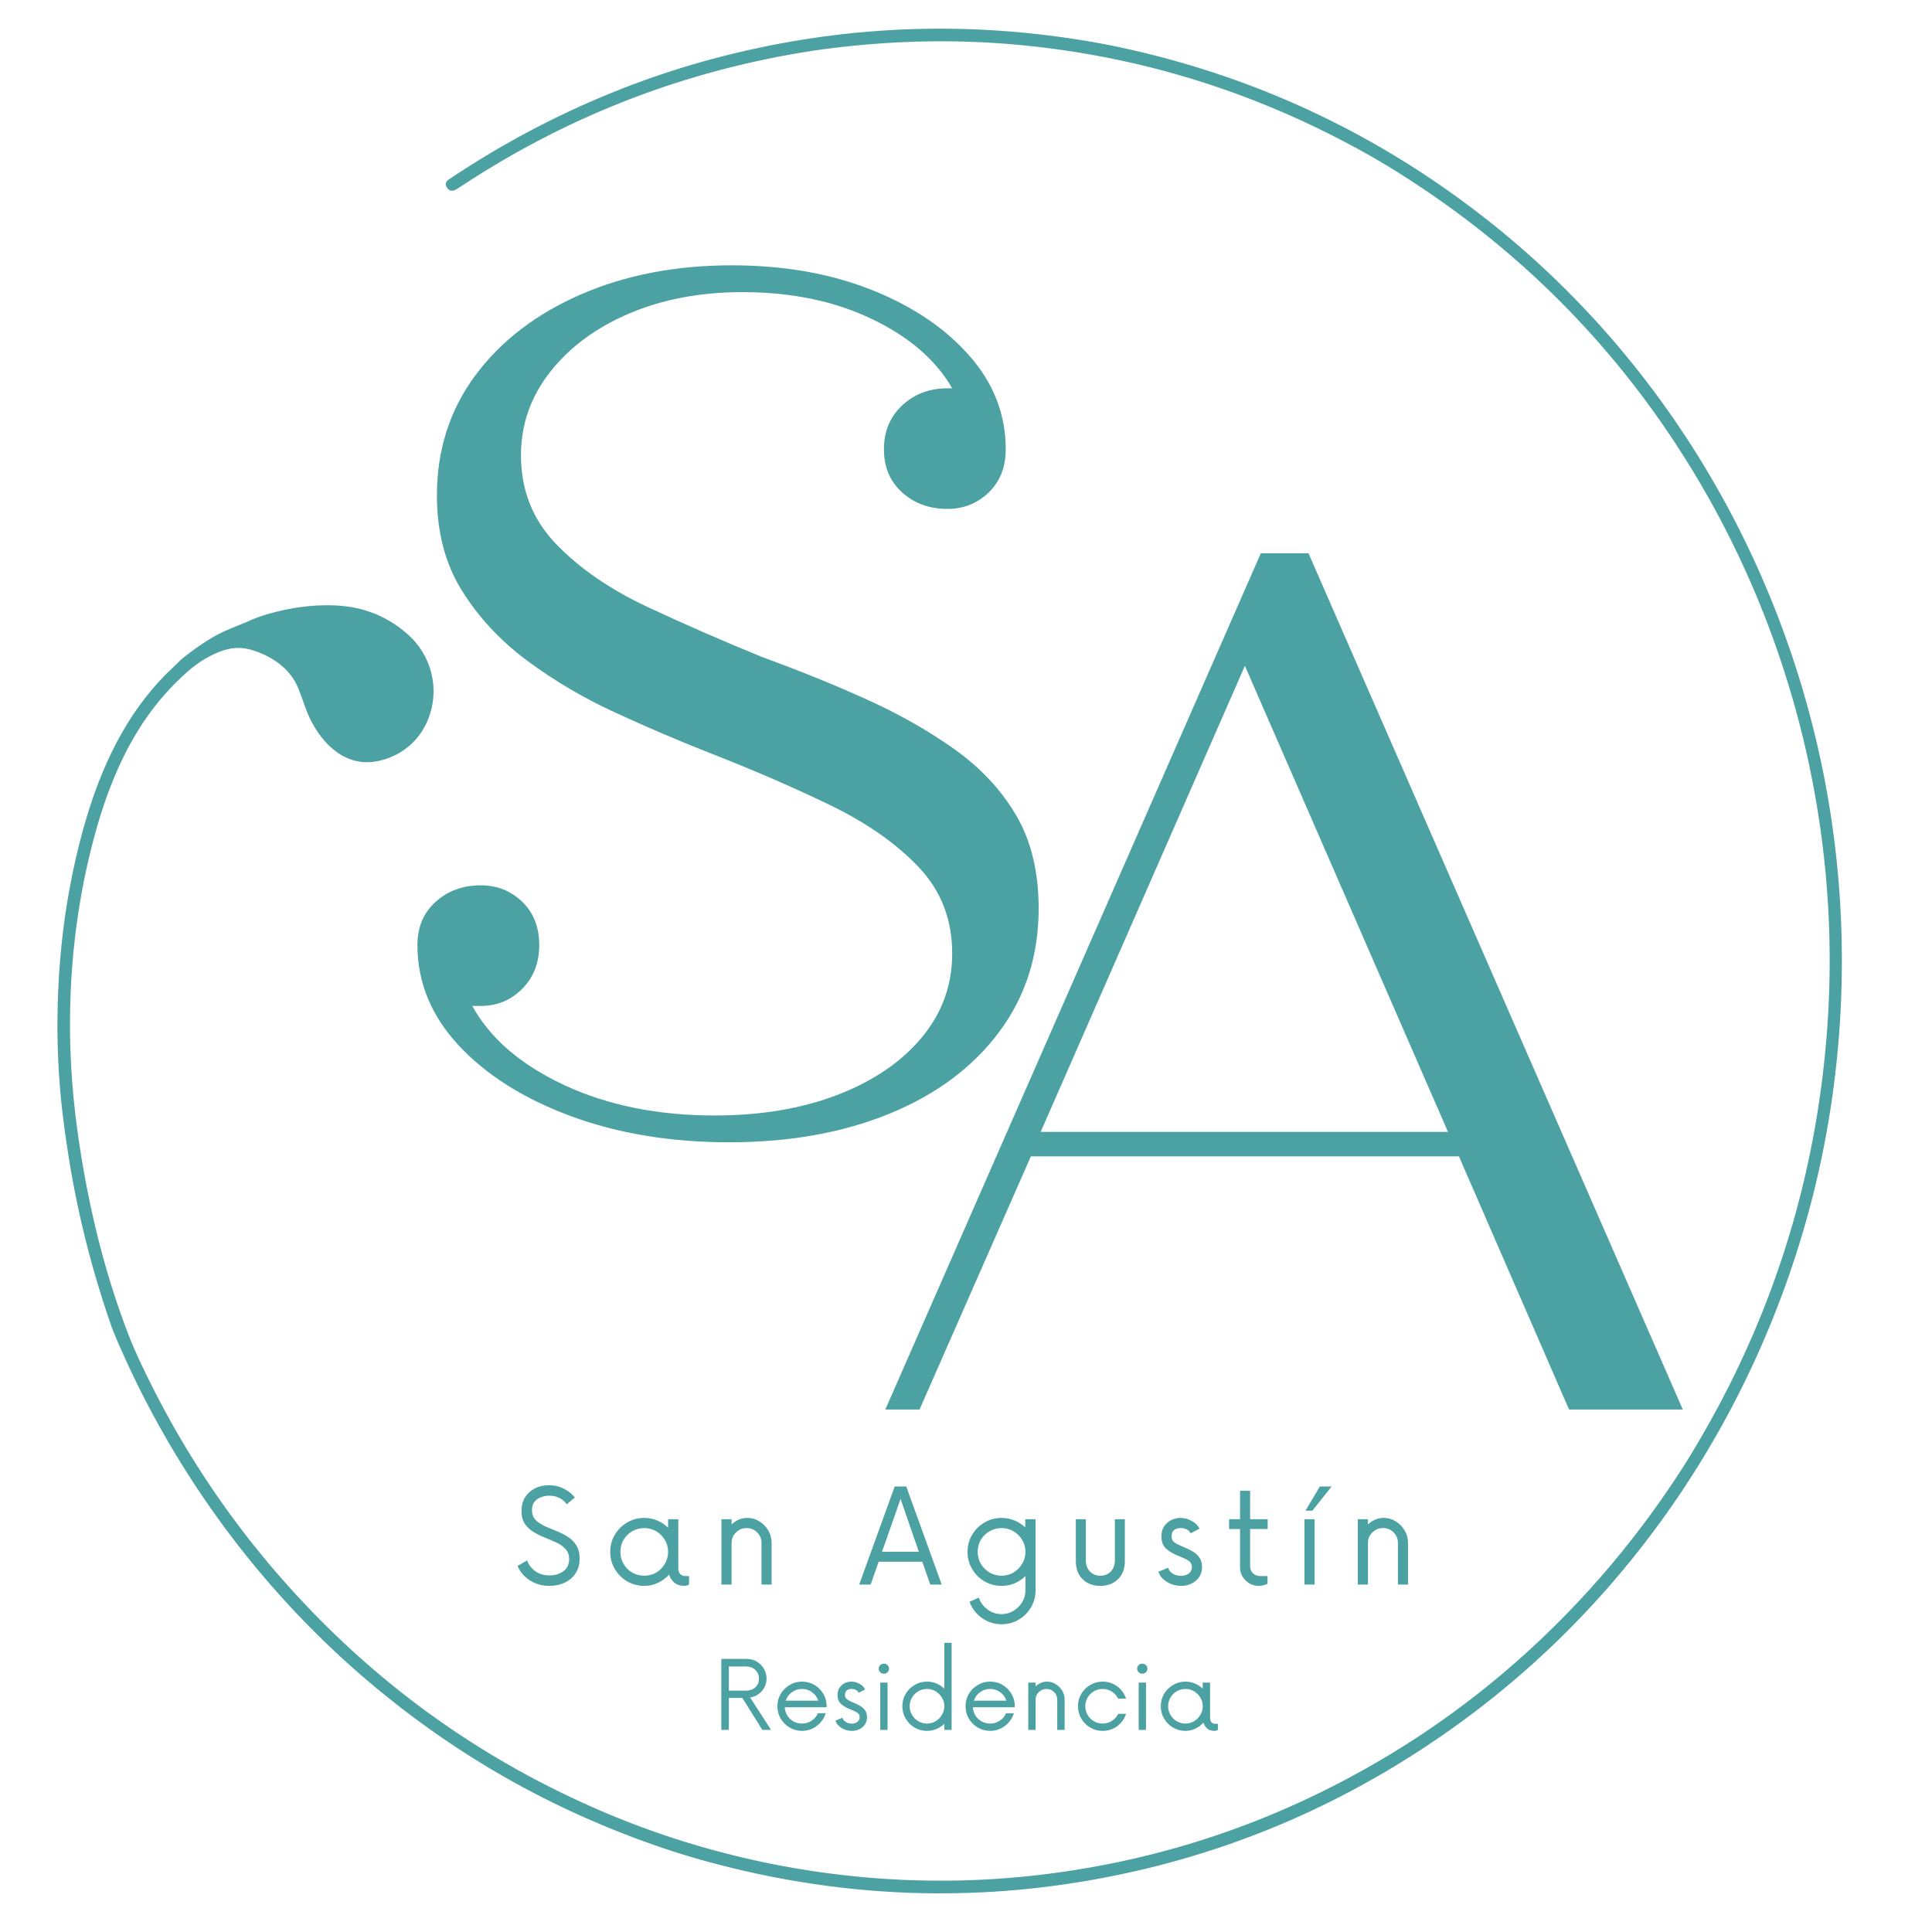<svg xmlns="http://www.w3.org/2000/svg" xmlns:xlink="http://www.w3.org/1999/xlink" width="500" zoomAndPan="magnify" viewBox="0 0 375 375" height="500" preserveAspectRatio="xMidYMid meet" version="1.2"><defs><clipPath id="87b9014b1c"><path d="M 11.137 5.422 L 357.637 5.422 L 357.637 367.672 L 11.137 367.672 Z M 11.137 5.422"></path></clipPath></defs><g id="b29ad30809"><g clip-rule="nonzero" clip-path="url(#87b9014b1c)"><path style="stroke:none;fill-rule:nonzero;fill:#4ca1a3;fill-opacity:1;" d="M 116.184 351.289 L 117.391 351.805 L 118.605 352.316 L 119.824 352.816 L 121.047 353.305 L 122.273 353.785 L 123.508 354.258 L 124.742 354.719 L 125.98 355.168 L 127.227 355.609 L 128.477 356.043 L 129.73 356.465 L 130.984 356.879 L 132.25 357.281 L 133.516 357.676 L 134.781 358.059 L 136.055 358.43 L 137.328 358.793 L 138.605 359.145 L 139.887 359.488 L 141.172 359.82 L 142.457 360.145 L 143.746 360.457 L 145.039 360.762 L 146.336 361.051 L 147.633 361.336 L 148.934 361.609 L 150.234 361.871 L 151.539 362.121 L 152.844 362.359 L 154.152 362.594 L 155.461 362.812 L 156.773 363.023 L 158.086 363.223 L 159.402 363.414 L 160.715 363.594 L 162.031 363.762 L 163.352 363.922 L 164.668 364.07 L 165.988 364.207 L 167.309 364.332 L 168.629 364.449 L 169.949 364.555 L 171.27 364.652 L 172.594 364.734 L 173.914 364.809 L 175.234 364.875 L 176.559 364.926 L 177.879 364.969 L 179.199 365 L 180.523 365.023 L 181.844 365.035 L 183.16 365.035 L 184.48 365.027 L 185.801 365.008 L 187.117 364.977 L 188.434 364.934 L 189.746 364.883 L 191.062 364.82 L 192.371 364.75 L 193.684 364.664 L 194.992 364.57 L 196.301 364.465 L 197.605 364.352 L 198.91 364.227 L 199.988 364.113 L 201.066 363.996 L 202.137 363.871 L 203.211 363.738 L 204.281 363.602 L 205.348 363.457 L 206.414 363.309 L 207.477 363.152 L 208.539 362.988 L 209.602 362.816 L 210.66 362.637 L 211.715 362.457 L 212.77 362.266 L 213.82 362.07 L 214.871 361.867 L 215.918 361.66 L 216.965 361.445 L 218.008 361.223 L 219.051 360.992 L 220.09 360.758 L 221.125 360.516 L 222.164 360.266 L 223.195 360.012 L 224.23 359.75 L 225.258 359.484 L 226.285 359.211 L 227.309 358.93 L 228.336 358.645 L 230.375 358.051 L 231.391 357.746 L 232.41 357.43 L 233.57 357.066 L 234.727 356.691 L 235.883 356.305 L 237.035 355.914 L 238.188 355.512 L 239.332 355.102 L 240.477 354.684 L 241.617 354.258 L 242.758 353.824 L 243.895 353.383 L 245.027 352.93 L 246.156 352.469 L 247.289 352 L 248.414 351.523 L 249.539 351.039 L 250.656 350.543 L 251.773 350.043 L 252.891 349.531 L 254.004 349.008 L 255.113 348.484 L 256.223 347.945 L 257.324 347.398 L 258.43 346.844 L 259.527 346.285 L 260.625 345.711 L 261.719 345.133 L 262.809 344.543 L 263.898 343.949 L 264.984 343.344 L 266.07 342.727 L 267.148 342.105 L 268.227 341.477 L 269.281 340.852 L 270.332 340.215 L 271.379 339.57 L 272.418 338.922 L 273.457 338.262 L 274.488 337.598 L 275.516 336.922 L 276.543 336.242 L 277.562 335.551 L 278.574 334.855 L 279.586 334.148 L 280.59 333.438 L 281.594 332.715 L 282.59 331.988 L 283.582 331.254 L 284.566 330.512 L 285.551 329.762 L 286.527 329.004 L 287.5 328.238 L 288.465 327.469 L 289.426 326.688 L 290.383 325.902 L 291.336 325.109 L 292.277 324.305 L 293.219 323.496 L 294.156 322.684 L 295.086 321.859 L 296.012 321.031 L 296.93 320.195 L 297.844 319.352 L 298.75 318.5 L 299.652 317.645 L 300.551 316.777 L 301.441 315.91 L 302.324 315.031 L 303.207 314.148 L 304.078 313.258 L 304.945 312.359 L 305.809 311.457 L 306.664 310.547 L 307.516 309.629 L 308.359 308.707 L 309.195 307.777 L 310.027 306.844 L 310.852 305.902 L 311.672 304.953 L 312.484 304 L 313.289 303.039 L 314.09 302.07 L 314.887 301.098 L 315.668 300.121 L 316.453 299.137 L 317.227 298.148 L 317.992 297.152 L 318.754 296.152 L 319.508 295.145 L 320.254 294.129 L 320.996 293.113 L 321.73 292.086 L 322.457 291.059 L 323.176 290.023 L 323.891 288.984 L 324.598 287.938 L 325.297 286.891 L 326.055 285.73 L 326.789 284.586 L 327.5 283.453 L 328.188 282.336 L 328.902 281.152 L 329.605 279.965 L 330.305 278.77 L 330.992 277.578 L 331.668 276.379 L 332.336 275.18 L 332.992 273.973 L 333.645 272.77 L 334.281 271.559 L 334.91 270.344 L 335.531 269.129 L 336.141 267.91 L 336.742 266.688 L 337.332 265.461 L 337.914 264.23 L 338.484 263 L 339.047 261.766 L 339.598 260.527 L 340.145 259.285 L 340.676 258.043 L 341.199 256.793 L 341.715 255.543 L 342.219 254.289 L 342.711 253.035 L 343.195 251.777 L 343.672 250.512 L 344.137 249.246 L 344.594 247.977 L 345.039 246.707 L 345.477 245.43 L 345.906 244.152 L 346.324 242.871 L 346.723 241.609 L 347.113 240.344 L 347.496 239.078 L 347.871 237.809 L 348.234 236.535 L 348.59 235.258 L 348.934 233.98 L 349.27 232.699 L 349.598 231.41 L 349.914 230.125 L 350.223 228.832 L 350.523 227.539 L 350.812 226.242 L 351.094 224.941 L 351.363 223.641 L 351.625 222.332 L 351.879 221.023 L 352.121 219.711 L 352.355 218.398 L 352.582 217.078 L 352.797 215.758 L 353 214.434 L 353.199 213.105 L 353.387 211.777 L 353.566 210.441 L 353.734 209.109 L 353.895 207.77 L 354.047 206.426 L 354.184 205.082 L 354.316 203.734 L 354.441 202.383 L 354.555 201.031 L 354.699 199.113 L 354.82 197.195 L 354.926 195.277 L 355.008 193.355 L 355.07 191.43 L 355.113 189.508 L 355.137 187.582 L 355.137 185.656 L 355.117 183.727 L 355.082 181.805 L 355.023 179.879 L 354.941 177.953 L 354.84 176.027 L 354.719 174.102 L 354.578 172.18 L 354.422 170.254 L 354.238 168.336 L 354.035 166.414 L 353.816 164.496 L 353.574 162.578 L 353.312 160.668 L 353.027 158.758 L 352.727 156.848 L 352.406 154.945 L 352.062 153.043 L 351.699 151.145 L 351.316 149.25 L 350.914 147.363 L 350.496 145.477 L 350.051 143.594 L 349.59 141.719 L 349.109 139.848 L 348.609 137.984 L 348.09 136.121 L 347.547 134.266 L 346.988 132.418 L 346.414 130.574 L 345.812 128.738 L 345.199 126.91 L 344.562 125.086 L 343.91 123.27 L 343.234 121.465 L 342.543 119.664 L 341.828 117.871 L 341.102 116.086 L 340.352 114.309 L 339.586 112.543 L 338.801 110.781 L 337.996 109.031 L 337.172 107.289 L 336.332 105.559 L 335.477 103.836 L 334.598 102.125 L 333.707 100.418 L 332.793 98.727 L 331.867 97.043 L 330.918 95.375 L 329.957 93.711 L 328.973 92.062 L 327.977 90.422 L 326.961 88.801 L 325.93 87.184 L 324.879 85.578 L 323.816 83.984 L 322.742 82.422 L 321.66 80.871 L 320.559 79.336 L 319.445 77.816 L 318.316 76.309 L 317.172 74.816 L 316.016 73.336 L 314.84 71.871 L 313.656 70.418 L 312.453 68.984 L 311.238 67.559 L 310.008 66.148 L 308.762 64.754 L 307.5 63.375 L 306.223 62.008 L 304.938 60.656 L 303.984 59.672 L 303.023 58.699 L 302.055 57.734 L 301.078 56.773 L 300.094 55.824 L 299.105 54.883 L 298.105 53.945 L 297.098 53.016 L 296.082 52.098 L 295.059 51.184 L 294.031 50.277 L 292.992 49.379 L 291.945 48.488 L 290.891 47.605 L 289.828 46.727 L 288.762 45.863 L 287.684 45 L 286.602 44.145 L 285.504 43.301 L 284.402 42.461 L 283.297 41.633 L 282.18 40.809 L 281.055 39.992 L 279.926 39.188 L 278.785 38.387 L 277.637 37.594 L 276.484 36.809 L 275.316 36.031 L 274.145 35.258 L 272.969 34.496 L 271.781 33.738 L 270.586 32.992 L 269.434 32.285 L 268.273 31.586 L 267.113 30.906 L 265.949 30.238 L 264.781 29.582 L 263.609 28.934 L 262.438 28.301 L 261.258 27.672 L 260.078 27.059 L 258.898 26.449 L 257.715 25.855 L 256.527 25.266 L 255.336 24.688 L 254.145 24.121 L 252.945 23.562 L 251.746 23.016 L 250.547 22.477 L 249.344 21.949 L 248.137 21.43 L 246.926 20.918 L 245.715 20.422 L 244.5 19.934 L 243.285 19.453 L 242.066 18.984 L 240.84 18.52 L 239.617 18.07 L 238.387 17.633 L 237.156 17.203 L 235.922 16.781 L 234.688 16.367 L 233.449 15.969 L 232.207 15.574 L 230.961 15.195 L 229.715 14.824 L 228.465 14.461 L 227.215 14.105 L 226.281 13.855 L 225.352 13.605 L 224.422 13.359 L 223.488 13.121 L 221.613 12.66 L 220.68 12.441 L 219.738 12.223 L 218.797 12.012 L 217.855 11.805 L 216.91 11.605 L 215.965 11.41 L 215.02 11.219 L 214.07 11.035 L 213.121 10.855 L 212.168 10.68 L 211.219 10.512 L 210.262 10.348 L 209.309 10.191 L 208.348 10.035 L 207.391 9.891 L 206.43 9.746 L 205.469 9.613 L 204.504 9.48 L 203.539 9.355 L 202.574 9.234 L 201.605 9.117 L 199.668 8.906 L 198.695 8.805 L 197.719 8.715 L 196.746 8.625 L 195.676 8.535 L 194.605 8.453 L 193.535 8.379 L 192.461 8.309 L 191.387 8.246 L 190.312 8.195 L 189.234 8.148 L 188.152 8.105 L 187.074 8.074 L 185.988 8.051 L 184.906 8.031 L 183.82 8.02 L 181.641 8.02 L 180.551 8.031 L 179.461 8.051 L 178.363 8.074 L 177.27 8.105 L 176.172 8.145 L 175.074 8.195 L 173.973 8.246 L 172.867 8.309 L 171.766 8.375 L 170.66 8.449 L 169.555 8.535 L 168.445 8.621 L 167.336 8.719 L 166.223 8.82 L 165.109 8.934 L 163.992 9.051 L 162.879 9.18 L 161.758 9.309 L 160.395 9.484 L 159.035 9.668 L 157.68 9.867 L 156.332 10.078 L 155.234 10.262 L 154.137 10.449 L 153.043 10.645 L 151.953 10.844 L 149.781 11.266 L 148.699 11.488 L 147.617 11.719 L 146.539 11.953 L 145.465 12.191 L 144.391 12.441 L 143.32 12.695 L 142.254 12.957 L 141.191 13.223 L 140.125 13.496 L 139.066 13.777 L 138.012 14.066 L 136.957 14.359 L 135.906 14.66 L 134.852 14.969 L 133.805 15.281 L 132.762 15.602 L 131.719 15.93 L 130.68 16.262 L 128.609 16.949 L 127.574 17.309 L 126.547 17.664 L 125.52 18.031 L 124.496 18.406 L 123.477 18.789 L 122.457 19.176 L 121.363 19.598 L 120.277 20.031 L 119.188 20.465 L 118.105 20.914 L 117.023 21.367 L 115.949 21.828 L 114.875 22.297 L 113.801 22.777 L 112.73 23.258 L 111.668 23.75 L 110.602 24.25 L 109.547 24.758 L 108.488 25.273 L 107.434 25.793 L 106.383 26.328 L 105.336 26.863 L 104.289 27.41 L 103.25 27.965 L 102.207 28.523 L 101.172 29.09 L 100.137 29.668 L 99.109 30.254 L 98.082 30.844 L 97.059 31.445 L 96.035 32.051 L 95.02 32.668 L 94 33.285 L 92.988 33.918 L 91.977 34.555 L 90.973 35.199 L 89.969 35.852 L 88.965 36.512 L 88.719 36.668 L 88.504 36.793 L 88.293 36.887 L 88.102 36.957 L 88.008 36.98 L 87.918 37 L 87.828 37.012 L 87.738 37.016 L 87.656 37.012 L 87.574 37.004 L 87.496 36.992 L 87.418 36.969 L 87.324 36.938 L 87.234 36.891 L 87.148 36.836 L 87.062 36.773 L 86.984 36.699 L 86.906 36.617 L 86.828 36.523 L 86.758 36.418 L 86.688 36.305 L 86.633 36.191 L 86.586 36.086 L 86.551 35.98 L 86.531 35.875 L 86.52 35.773 L 86.523 35.676 L 86.531 35.578 L 86.559 35.477 L 86.598 35.379 L 86.648 35.285 L 86.711 35.195 L 86.785 35.105 L 86.875 35.02 L 86.977 34.934 L 87.09 34.852 L 88.609 33.844 L 90.141 32.848 L 91.676 31.871 L 93.23 30.906 L 94.785 29.965 L 96.355 29.031 L 97.93 28.121 L 99.52 27.227 L 101.109 26.348 L 102.715 25.488 L 104.324 24.645 L 105.941 23.816 L 107.566 23.008 L 109.199 22.219 L 110.84 21.441 L 112.484 20.688 L 114.137 19.949 L 115.797 19.23 L 117.461 18.531 L 119.133 17.844 L 120.809 17.18 L 122.492 16.531 L 124.176 15.906 L 125.867 15.297 L 127.562 14.707 L 129.266 14.133 L 130.969 13.582 L 132.68 13.047 L 134.391 12.535 L 136.105 12.039 L 137.824 11.562 L 139.551 11.105 L 140.66 10.82 L 141.773 10.543 L 142.883 10.273 L 143.996 10.012 L 145.109 9.754 L 147.336 9.27 L 148.449 9.039 L 149.562 8.812 L 150.676 8.594 L 151.789 8.387 L 152.902 8.184 L 154.02 7.988 L 155.137 7.801 L 156.254 7.625 L 157.367 7.453 L 158.484 7.285 L 159.602 7.129 L 160.719 6.98 L 161.836 6.84 L 162.953 6.703 L 164.07 6.578 L 165.188 6.457 L 166.309 6.344 L 167.426 6.242 L 168.547 6.145 L 169.668 6.055 L 170.785 5.973 L 171.906 5.898 L 173.023 5.832 L 174.148 5.77 L 175.266 5.719 L 176.453 5.672 L 177.633 5.637 L 178.816 5.605 L 180 5.586 L 181.184 5.57 L 182.367 5.566 L 183.551 5.57 L 184.738 5.582 L 185.926 5.602 L 187.109 5.629 L 188.297 5.668 L 189.48 5.711 L 190.668 5.766 L 191.855 5.828 L 193.043 5.898 L 194.23 5.98 L 195.418 6.066 L 196.609 6.16 L 197.797 6.266 L 198.984 6.375 L 200.176 6.496 L 201.363 6.625 L 202.555 6.762 L 203.746 6.906 L 204.938 7.059 L 206.129 7.223 L 207.32 7.395 L 208.512 7.574 L 209.703 7.758 L 210.895 7.957 L 212.09 8.16 L 213.285 8.371 L 214.582 8.613 L 215.879 8.867 L 217.176 9.137 L 218.469 9.414 L 219.633 9.676 L 220.793 9.945 L 221.949 10.219 L 223.102 10.504 L 224.254 10.793 L 225.398 11.09 L 226.543 11.395 L 227.684 11.707 L 228.82 12.027 L 229.953 12.355 L 231.082 12.688 L 232.211 13.027 L 233.332 13.375 L 234.453 13.73 L 235.57 14.094 L 236.68 14.465 L 237.793 14.84 L 238.898 15.223 L 240 15.617 L 241.098 16.016 L 242.199 16.422 L 243.289 16.836 L 244.379 17.258 L 245.465 17.684 L 246.551 18.121 L 247.629 18.559 L 248.703 19.008 L 249.777 19.465 L 250.848 19.93 L 251.914 20.402 L 252.977 20.883 L 254.035 21.367 L 255.117 21.871 L 256.199 22.387 L 257.277 22.906 L 258.352 23.438 L 259.418 23.973 L 260.484 24.52 L 261.547 25.07 L 262.605 25.629 L 263.66 26.195 L 264.715 26.77 L 265.762 27.355 L 266.809 27.945 L 267.848 28.543 L 268.887 29.148 L 269.922 29.762 L 270.953 30.383 L 271.98 31.012 L 273.004 31.648 L 274.023 32.289 L 275.039 32.941 L 276.055 33.602 L 277.062 34.266 L 278.07 34.941 L 279.07 35.621 L 280.07 36.312 L 281.066 37.008 L 282.055 37.715 L 283.047 38.426 L 284.031 39.145 L 285.012 39.871 L 285.988 40.609 L 286.965 41.352 L 287.734 41.949 L 288.504 42.551 L 289.27 43.152 L 290.031 43.762 L 290.789 44.375 L 291.547 44.992 L 292.297 45.613 L 293.043 46.238 L 293.789 46.871 L 294.531 47.504 L 295.27 48.145 L 296.004 48.785 L 296.734 49.434 L 298.188 50.738 L 298.906 51.398 L 299.621 52.066 L 300.336 52.73 L 301.047 53.402 L 301.754 54.078 L 302.457 54.758 L 303.152 55.445 L 303.852 56.129 L 304.539 56.824 L 305.23 57.52 L 306.598 58.926 L 307.27 59.633 L 307.945 60.344 L 308.613 61.059 L 309.281 61.781 L 310.602 63.227 L 311.254 63.961 L 311.902 64.695 L 312.547 65.434 L 313.191 66.176 L 313.828 66.922 L 314.465 67.672 L 315.094 68.426 L 315.723 69.184 L 316.344 69.945 L 316.961 70.707 L 317.574 71.473 L 318.188 72.246 L 318.793 73.023 L 319.992 74.582 L 320.586 75.367 L 321.176 76.156 L 322.344 77.742 L 323.492 79.348 L 324.629 80.961 L 325.742 82.59 L 326.84 84.23 L 327.922 85.883 L 328.984 87.547 L 330.031 89.227 L 331.059 90.918 L 332.07 92.621 L 333.062 94.34 L 334.039 96.066 L 334.996 97.801 L 335.93 99.551 L 336.852 101.309 L 337.754 103.078 L 338.633 104.859 L 339.496 106.652 L 340.344 108.449 L 341.168 110.262 L 341.973 112.078 L 342.758 113.91 L 343.527 115.746 L 344.273 117.594 L 345 119.449 L 345.711 121.312 L 346.398 123.184 L 347.066 125.062 L 347.719 126.949 L 348.348 128.844 L 348.957 130.746 L 349.547 132.652 L 350.113 134.57 L 350.66 136.492 L 351.188 138.418 L 351.695 140.352 L 352.184 142.293 L 352.648 144.234 L 353.094 146.188 L 353.402 147.594 L 353.699 149 L 353.984 150.41 L 354.258 151.824 L 354.523 153.246 L 354.773 154.664 L 355.016 156.09 L 355.246 157.516 L 355.465 158.945 L 355.672 160.379 L 355.867 161.812 L 356.055 163.25 L 356.23 164.688 L 356.391 166.129 L 356.547 167.574 L 356.688 169.016 L 356.816 170.461 L 356.934 171.91 L 357.043 173.363 L 357.141 174.812 L 357.223 176.266 L 357.301 177.719 L 357.359 179.176 L 357.414 180.629 L 357.453 182.086 L 357.48 183.543 L 357.5 184.996 L 357.504 186.453 L 357.5 187.91 L 357.48 189.367 L 357.457 190.824 L 357.414 192.281 L 357.367 193.738 L 357.305 195.195 L 357.23 196.648 L 357.148 198.105 L 357.051 199.559 L 356.945 201.008 L 356.828 202.461 L 356.695 203.91 L 356.559 205.359 L 356.406 206.805 L 356.242 208.25 L 356.07 209.691 L 355.887 211.133 L 355.691 212.57 L 355.484 214.012 L 355.266 215.445 L 355.035 216.879 L 354.797 218.305 L 354.543 219.73 L 354.281 221.156 L 354.008 222.578 L 353.723 223.996 L 353.43 225.41 L 353.121 226.824 L 352.809 228.23 L 352.477 229.637 L 352.141 231.035 L 351.789 232.43 L 351.43 233.824 L 351.059 235.215 L 350.676 236.598 L 350.285 237.977 L 349.75 239.797 L 349.195 241.609 L 348.625 243.418 L 348.035 245.219 L 347.43 247.012 L 346.805 248.797 L 346.16 250.578 L 345.5 252.348 L 344.82 254.113 L 344.129 255.871 L 343.414 257.621 L 342.68 259.363 L 341.934 261.098 L 341.168 262.824 L 340.387 264.539 L 339.586 266.25 L 338.77 267.949 L 337.938 269.637 L 337.082 271.32 L 336.219 272.992 L 335.332 274.652 L 334.434 276.305 L 333.516 277.945 L 332.582 279.578 L 331.633 281.195 L 330.668 282.809 L 329.688 284.406 L 328.691 285.996 L 327.676 287.57 L 326.648 289.141 L 325.605 290.691 L 324.543 292.234 L 323.469 293.766 L 322.379 295.285 L 321.273 296.789 L 320.152 298.281 L 319.02 299.762 L 317.867 301.234 L 316.707 302.691 L 315.527 304.133 L 314.336 305.562 L 313.125 306.98 L 311.906 308.379 L 310.672 309.773 L 309.422 311.145 L 308.16 312.508 L 306.883 313.855 L 305.594 315.188 L 304.293 316.508 L 302.977 317.812 L 301.645 319.102 L 300.305 320.379 L 298.949 321.637 L 297.582 322.883 L 296.203 324.113 L 294.812 325.328 L 293.406 326.531 L 291.992 327.715 L 290.562 328.883 L 289.121 330.035 L 287.672 331.172 L 286.207 332.297 L 284.734 333.402 L 283.246 334.492 L 282.074 335.336 L 280.895 336.168 L 279.711 336.992 L 278.523 337.805 L 277.332 338.605 L 276.137 339.395 L 274.938 340.176 L 273.734 340.945 L 272.527 341.699 L 271.316 342.449 L 270.098 343.184 L 268.879 343.91 L 267.656 344.621 L 266.426 345.324 L 265.191 346.02 L 263.957 346.699 L 262.715 347.371 L 261.469 348.031 L 260.219 348.68 L 258.965 349.316 L 257.707 349.945 L 256.445 350.559 L 255.18 351.168 L 253.91 351.762 L 252.637 352.344 L 251.355 352.918 L 250.074 353.48 L 248.785 354.031 L 247.492 354.57 L 246.199 355.102 L 244.898 355.617 L 243.594 356.125 L 242.602 356.504 L 241.605 356.875 L 240.605 357.242 L 239.605 357.602 L 237.598 358.305 L 236.59 358.645 L 235.578 358.977 L 234.566 359.305 L 233.551 359.629 L 231.512 360.254 L 230.488 360.555 L 229.465 360.852 L 228.434 361.145 L 227.406 361.426 L 226.375 361.707 L 225.34 361.977 L 224.301 362.246 L 223.262 362.504 L 221.176 363.004 L 220.129 363.242 L 219.078 363.477 L 218.031 363.703 L 216.973 363.926 L 215.918 364.141 L 214.859 364.348 L 213.797 364.555 L 212.734 364.75 L 211.668 364.941 L 210.598 365.125 L 208.801 365.418 L 207.008 365.691 L 205.211 365.945 L 203.418 366.18 L 201.621 366.398 L 199.828 366.594 L 198.031 366.773 L 196.234 366.93 L 194.438 367.07 L 192.645 367.188 L 190.852 367.285 L 189.055 367.367 L 187.258 367.426 L 185.465 367.469 L 183.668 367.492 L 181.875 367.496 L 180.438 367.484 L 179.004 367.461 L 177.57 367.422 L 176.133 367.375 L 174.699 367.312 L 173.262 367.238 L 171.828 367.152 L 170.391 367.051 L 168.957 366.941 L 167.523 366.82 L 166.086 366.684 L 164.652 366.535 L 163.215 366.375 L 161.781 366.203 L 160.344 366.016 L 158.91 365.816 L 157.473 365.605 L 156.043 365.387 L 154.605 365.148 L 153.172 364.902 L 151.734 364.645 L 150.305 364.371 L 148.867 364.086 L 147.434 363.789 L 145.996 363.477 L 144.566 363.156 L 143.129 362.82 L 141.695 362.473 L 140.262 362.113 L 138.828 361.742 L 137.395 361.359 L 135.957 360.965 L 134.641 360.586 L 133.312 360.188 L 131.977 359.777 L 130.633 359.348 L 128.531 358.652 L 127.488 358.293 L 126.445 357.93 L 125.406 357.559 L 124.371 357.184 L 123.336 356.805 L 122.309 356.414 L 121.285 356.02 L 120.266 355.621 L 119.246 355.215 L 118.23 354.805 L 117.219 354.387 L 116.211 353.961 L 115.207 353.531 L 114.207 353.098 L 113.207 352.656 L 112.211 352.207 L 111.223 351.754 L 110.23 351.297 L 109.246 350.832 L 108.266 350.359 L 107.289 349.883 L 106.312 349.398 L 105.344 348.91 L 104.375 348.414 L 103.41 347.914 L 102.449 347.406 L 101.492 346.895 L 99.586 345.848 L 98.641 345.316 L 97.652 344.758 L 96.668 344.188 L 95.688 343.613 L 94.711 343.031 L 93.742 342.441 L 92.773 341.848 L 91.809 341.246 L 90.848 340.641 L 89.891 340.023 L 88.934 339.402 L 87.984 338.777 L 86.094 337.504 L 85.156 336.855 L 84.219 336.203 L 83.289 335.539 L 82.363 334.875 L 81.438 334.203 L 80.516 333.523 L 79.598 332.836 L 78.684 332.145 L 77.773 331.445 L 76.867 330.738 L 75.969 330.027 L 75.07 329.305 L 74.172 328.578 L 73.281 327.848 L 72.395 327.109 L 71.512 326.363 L 70.633 325.613 L 69.754 324.855 L 68.883 324.09 L 67.973 323.281 L 67.062 322.465 L 66.164 321.641 L 65.27 320.809 L 64.379 319.973 L 63.492 319.129 L 62.609 318.281 L 61.734 317.422 L 60 315.688 L 59.145 314.809 L 58.293 313.926 L 57.445 313.039 L 56.605 312.141 L 55.77 311.238 L 54.941 310.332 L 54.117 309.418 L 53.301 308.492 L 52.488 307.57 L 51.68 306.637 L 50.883 305.695 L 50.09 304.75 L 49.301 303.801 L 48.523 302.848 L 47.746 301.883 L 46.977 300.918 L 46.215 299.945 L 45.461 298.969 L 44.711 297.984 L 43.969 296.992 L 43.234 295.996 L 42.504 295 L 41.781 293.992 L 41.066 292.984 L 40.355 291.965 L 39.652 290.945 L 38.957 289.922 L 38.27 288.891 L 37.586 287.859 L 36.914 286.82 L 36.246 285.773 L 35.586 284.727 L 34.934 283.672 L 34.285 282.617 L 33.645 281.551 L 33.016 280.488 L 32.391 279.414 L 31.773 278.34 L 31.164 277.262 L 30.562 276.18 L 29.965 275.094 L 29.379 274.004 L 28.801 272.91 L 28.227 271.809 L 27.66 270.707 L 27.105 269.602 L 26.555 268.492 L 26.012 267.379 L 25.48 266.262 L 24.953 265.145 L 24.434 264.02 L 23.926 262.895 L 23.422 261.77 L 22.926 260.637 L 22.496 259.621 L 22.129 258.746 L 21.84 258.004 L 21.613 257.398 L 21.258 256.355 L 20.902 255.316 L 20.559 254.277 L 20.215 253.23 L 19.883 252.191 L 19.555 251.148 L 19.234 250.102 L 18.918 249.059 L 18.605 248.012 L 18.305 246.965 L 18.008 245.918 L 17.715 244.871 L 17.43 243.82 L 17.152 242.773 L 16.879 241.727 L 16.617 240.672 L 16.355 239.625 L 16.102 238.57 L 15.855 237.52 L 15.613 236.469 L 15.379 235.414 L 14.926 233.305 L 14.711 232.246 L 14.5 231.191 L 14.297 230.137 L 14.102 229.078 L 13.91 228.02 L 13.723 226.961 L 13.547 225.898 L 13.375 224.84 L 13.207 223.777 L 13.012 222.5 L 12.82 221.18 L 12.625 219.82 L 12.434 218.414 L 12.309 217.445 L 12.188 216.48 L 12.074 215.508 L 11.969 214.535 L 11.863 213.559 L 11.77 212.586 L 11.684 211.609 L 11.602 210.629 L 11.531 209.648 L 11.465 208.668 L 11.402 207.688 L 11.348 206.703 L 11.297 205.715 L 11.258 204.73 L 11.223 203.738 L 11.195 202.75 L 11.156 200.766 L 11.148 199.77 L 11.148 198.773 L 11.156 197.777 L 11.168 196.777 L 11.184 195.777 L 11.211 194.777 L 11.238 193.773 L 11.277 192.766 L 11.324 191.762 L 11.375 190.754 L 11.43 189.746 L 11.496 188.734 L 11.566 187.723 L 11.645 186.707 L 11.773 185.188 L 11.918 183.676 L 12.078 182.164 L 12.254 180.66 L 12.445 179.164 L 12.652 177.672 L 12.875 176.184 L 13.113 174.703 L 13.371 173.227 L 13.641 171.754 L 13.926 170.289 L 14.227 168.832 L 14.543 167.375 L 14.875 165.926 L 15.223 164.48 L 15.59 163.043 L 15.93 161.746 L 16.281 160.477 L 16.641 159.238 L 17.008 158.016 L 17.387 156.82 L 17.77 155.645 L 18.164 154.492 L 18.57 153.359 L 18.984 152.25 L 19.41 151.156 L 19.844 150.086 L 20.289 149.031 L 20.746 147.996 L 21.215 146.977 L 21.691 145.977 L 22.184 144.996 L 22.68 144.027 L 23.195 143.078 L 23.719 142.145 L 24.254 141.227 L 24.801 140.328 L 25.359 139.441 L 25.934 138.574 L 26.516 137.723 L 27.109 136.887 L 27.719 136.066 L 28.34 135.262 L 28.969 134.477 L 29.613 133.699 L 30.273 132.941 L 30.941 132.199 L 31.625 131.469 L 31.977 131.109 L 32.359 130.727 L 32.789 130.309 L 33.383 129.742 L 34.086 129.07 L 34.594 128.566 L 34.871 128.297 L 35.164 128.031 L 35.461 127.773 L 35.77 127.523 L 36.512 126.945 L 37.246 126.391 L 37.977 125.859 L 38.703 125.352 L 39.426 124.863 L 40.141 124.398 L 40.852 123.957 L 41.555 123.539 L 41.98 123.305 L 42.434 123.066 L 42.918 122.824 L 43.438 122.582 L 43.984 122.336 L 44.59 122.078 L 45.262 121.797 L 46.191 121.418 L 47.617 120.836 L 48.156 120.605 L 48.641 120.391 L 48.984 120.242 L 49.332 120.098 L 49.684 119.957 L 50.043 119.82 L 50.406 119.691 L 50.773 119.562 L 51.148 119.441 L 51.527 119.328 L 52.422 119.066 L 53.309 118.828 L 54.195 118.613 L 55.078 118.41 L 55.953 118.23 L 56.828 118.07 L 57.695 117.93 L 58.562 117.809 L 59.422 117.703 L 60.277 117.621 L 61.133 117.555 L 61.98 117.512 L 62.824 117.488 L 63.664 117.48 L 64.5 117.496 L 65.328 117.531 L 65.879 117.566 L 66.422 117.609 L 66.961 117.668 L 67.492 117.734 L 68.023 117.816 L 68.547 117.906 L 69.062 118.012 L 69.578 118.125 L 70.086 118.25 L 70.59 118.387 L 71.086 118.535 L 71.578 118.695 L 72.066 118.863 L 72.551 119.047 L 73.027 119.238 L 73.5 119.445 L 73.875 119.621 L 74.25 119.805 L 74.625 119.992 L 74.992 120.191 L 75.355 120.391 L 75.715 120.605 L 76.074 120.824 L 76.43 121.051 L 76.781 121.285 L 77.129 121.523 L 77.477 121.773 L 77.816 122.031 L 78.152 122.293 L 78.488 122.566 L 78.82 122.844 L 79.148 123.129 L 79.457 123.414 L 79.758 123.703 L 80.051 124 L 80.336 124.309 L 80.609 124.621 L 80.875 124.941 L 81.133 125.27 L 81.383 125.605 L 81.621 125.945 L 81.848 126.293 L 82.066 126.645 L 82.273 127.004 L 82.473 127.367 L 82.66 127.738 L 82.832 128.109 L 83 128.492 L 83.156 128.875 L 83.301 129.262 L 83.434 129.652 L 83.559 130.047 L 83.668 130.445 L 83.766 130.848 L 83.855 131.25 L 83.934 131.656 L 83.996 132.062 L 84.051 132.469 L 84.094 132.879 L 84.125 133.293 L 84.141 133.703 L 84.148 134.117 L 84.145 134.527 L 84.129 134.941 L 84.105 135.297 L 84.07 135.652 L 84.031 136.004 L 83.984 136.359 L 83.922 136.711 L 83.855 137.059 L 83.781 137.406 L 83.695 137.754 L 83.605 138.098 L 83.504 138.441 L 83.395 138.781 L 83.277 139.117 L 83.152 139.457 L 83.016 139.789 L 82.875 140.121 L 82.723 140.445 L 82.598 140.703 L 82.465 140.961 L 82.328 141.211 L 82.188 141.461 L 82.039 141.707 L 81.891 141.945 L 81.734 142.184 L 81.57 142.418 L 81.402 142.648 L 81.234 142.875 L 81.059 143.094 L 80.879 143.312 L 80.691 143.527 L 80.504 143.738 L 80.309 143.941 L 80.109 144.145 L 79.758 144.48 L 79.395 144.805 L 79.016 145.109 L 78.629 145.406 L 78.227 145.688 L 77.816 145.953 L 77.395 146.203 L 76.965 146.438 L 76.523 146.66 L 76.074 146.863 L 75.613 147.055 L 75.148 147.227 L 74.672 147.379 L 74.191 147.52 L 73.703 147.645 L 73.211 147.75 L 72.777 147.824 L 72.348 147.883 L 71.922 147.922 L 71.496 147.941 L 71.07 147.941 L 70.648 147.926 L 70.23 147.891 L 69.812 147.84 L 69.402 147.766 L 68.992 147.676 L 68.586 147.566 L 68.184 147.441 L 67.785 147.297 L 67.387 147.133 L 66.996 146.949 L 66.609 146.754 L 66.223 146.535 L 65.844 146.301 L 65.469 146.047 L 65.098 145.777 L 64.734 145.492 L 64.375 145.188 L 64.02 144.863 L 63.672 144.523 L 63.328 144.168 L 62.992 143.797 L 62.66 143.406 L 62.336 143 L 62.023 142.582 L 61.715 142.152 L 61.418 141.703 L 61.129 141.246 L 60.852 140.773 L 60.586 140.289 L 60.328 139.797 L 60.082 139.293 L 59.852 138.785 L 59.633 138.266 L 59.426 137.746 L 59.23 137.219 L 58.902 136.289 L 58.578 135.395 L 58.254 134.527 L 57.934 133.695 L 57.801 133.371 L 57.66 133.055 L 57.504 132.738 L 57.34 132.43 L 57.164 132.121 L 56.977 131.824 L 56.777 131.527 L 56.57 131.234 L 56.352 130.949 L 56.121 130.668 L 55.883 130.395 L 55.633 130.125 L 55.371 129.859 L 55.102 129.602 L 54.82 129.348 L 54.531 129.105 L 54.23 128.859 L 53.922 128.625 L 53.605 128.398 L 53.277 128.18 L 52.941 127.961 L 52.598 127.758 L 52.246 127.559 L 51.887 127.367 L 51.52 127.184 L 51.148 127.008 L 50.766 126.84 L 50.383 126.684 L 49.988 126.531 L 49.594 126.391 L 49.195 126.258 L 48.793 126.137 L 48.488 126.051 L 48.184 125.98 L 47.875 125.918 L 47.57 125.867 L 47.266 125.824 L 46.961 125.797 L 46.656 125.777 L 46.352 125.77 L 45.961 125.773 L 45.574 125.793 L 45.188 125.832 L 44.797 125.887 L 44.414 125.961 L 44.023 126.051 L 43.637 126.156 L 43.246 126.281 L 42.812 126.434 L 42.383 126.602 L 41.953 126.781 L 41.527 126.973 L 41.105 127.176 L 40.684 127.387 L 40.266 127.613 L 39.852 127.852 L 39.438 128.102 L 39.027 128.363 L 38.617 128.637 L 38.211 128.922 L 37.812 129.223 L 37.41 129.531 L 37.012 129.852 L 36.617 130.184 L 35.91 130.805 L 35.523 131.164 L 35.137 131.52 L 34.758 131.879 L 34.379 132.246 L 34.004 132.617 L 33.633 132.992 L 33.266 133.371 L 32.547 134.145 L 32.195 134.539 L 31.84 134.938 L 31.496 135.336 L 31.148 135.742 L 30.809 136.152 L 30.145 136.988 L 29.812 137.414 L 29.488 137.844 L 29.168 138.277 L 28.848 138.715 L 28.531 139.156 L 28.223 139.605 L 27.914 140.059 L 27.613 140.512 L 27.309 140.973 L 27.016 141.441 L 26.43 142.387 L 26.145 142.867 L 25.863 143.355 L 25.309 144.34 L 24.766 145.344 L 24.242 146.367 L 23.727 147.41 L 23.223 148.477 L 22.734 149.566 L 22.258 150.672 L 21.793 151.809 L 21.34 152.957 L 20.898 154.137 L 20.469 155.34 L 20.051 156.566 L 19.641 157.824 L 19.242 159.105 L 18.852 160.418 L 18.477 161.762 L 18.102 163.137 L 17.891 163.957 L 17.684 164.777 L 17.48 165.605 L 17.281 166.43 L 17.09 167.258 L 16.902 168.09 L 16.719 168.918 L 16.539 169.758 L 16.367 170.594 L 16.199 171.43 L 16.039 172.27 L 15.883 173.113 L 15.586 174.805 L 15.309 176.5 L 15.047 178.203 L 14.812 179.918 L 14.598 181.633 L 14.402 183.355 L 14.227 185.082 L 14.074 186.816 L 13.941 188.555 L 13.828 190.297 L 13.738 192.043 L 13.668 193.797 L 13.621 195.555 L 13.594 197.309 L 13.586 199.07 L 13.602 200.832 L 13.637 202.594 L 13.695 204.359 L 13.77 206.125 L 13.871 207.895 L 13.988 209.66 L 14.129 211.426 L 14.289 213.191 L 14.473 214.957 L 14.672 216.723 L 14.898 218.484 L 15.082 219.84 L 15.273 221.191 L 15.477 222.539 L 15.684 223.875 L 15.902 225.211 L 16.129 226.539 L 16.363 227.859 L 16.602 229.176 L 16.852 230.484 L 17.109 231.789 L 17.375 233.086 L 17.648 234.375 L 17.93 235.656 L 18.219 236.934 L 18.516 238.199 L 18.82 239.461 L 19.133 240.715 L 19.453 241.957 L 19.785 243.195 L 20.117 244.422 L 20.461 245.645 L 20.812 246.859 L 21.172 248.066 L 21.535 249.266 L 21.91 250.453 L 22.293 251.633 L 22.68 252.805 L 23.078 253.973 L 23.48 255.125 L 23.891 256.273 L 24.309 257.41 L 24.738 258.543 L 24.984 259.184 L 25.238 259.824 L 25.496 260.461 L 26.035 261.734 L 26.312 262.367 L 26.594 263 L 26.883 263.629 L 27.32 264.57 L 27.766 265.504 L 28.211 266.434 L 28.664 267.363 L 29.117 268.285 L 29.578 269.207 L 30.047 270.125 L 30.516 271.039 L 30.992 271.949 L 31.473 272.855 L 31.961 273.762 L 32.449 274.66 L 32.945 275.559 L 33.441 276.453 L 33.949 277.344 L 34.457 278.23 L 34.969 279.117 L 35.492 279.996 L 36.016 280.871 L 36.543 281.746 L 37.074 282.617 L 37.613 283.48 L 38.156 284.344 L 38.703 285.207 L 39.258 286.062 L 39.816 286.914 L 40.375 287.762 L 40.941 288.609 L 41.516 289.453 L 42.094 290.293 L 42.672 291.129 L 43.262 291.961 L 43.949 292.926 L 44.641 293.883 L 45.344 294.84 L 46.051 295.789 L 46.762 296.734 L 47.484 297.676 L 48.207 298.613 L 48.941 299.543 L 49.684 300.469 L 50.43 301.395 L 51.184 302.309 L 51.941 303.223 L 52.707 304.133 L 53.477 305.035 L 54.258 305.934 L 55.043 306.828 L 55.895 307.785 L 56.75 308.738 L 57.613 309.68 L 58.48 310.613 L 59.355 311.543 L 60.234 312.461 L 61.117 313.375 L 62.004 314.277 L 62.902 315.176 L 63.801 316.066 L 64.707 316.949 L 65.617 317.824 L 66.531 318.691 L 67.453 319.555 L 68.379 320.406 L 69.309 321.25 L 70.246 322.086 L 71.191 322.918 L 72.137 323.738 L 73.09 324.555 L 74.047 325.363 L 75.012 326.164 L 75.977 326.953 L 76.953 327.738 L 77.934 328.52 L 78.918 329.285 L 79.906 330.051 L 80.902 330.805 L 81.898 331.555 L 82.906 332.293 L 83.918 333.027 L 84.934 333.75 L 85.844 334.391 L 86.762 335.023 L 87.68 335.652 L 88.605 336.277 L 89.531 336.891 L 90.465 337.504 L 91.398 338.109 L 92.34 338.707 L 93.285 339.297 L 94.234 339.887 L 95.188 340.469 L 96.145 341.043 L 98.074 342.176 L 99.043 342.73 L 100.02 343.285 L 100.996 343.828 L 101.98 344.367 L 102.965 344.898 L 103.957 345.426 L 104.953 345.949 L 105.953 346.465 L 106.957 346.973 L 107.965 347.477 L 108.977 347.973 L 109.992 348.465 L 111.016 348.949 L 112.043 349.43 L 113.07 349.906 L 114.102 350.371 L 115.141 350.832 Z M 116.184 351.289"></path></g><g style="fill:#4ca1a3;fill-opacity:1;"><g transform="translate(164.711, 273.595)"><path style="stroke:none" d="M 139.844 0 L 118.469 -49.141 L 35.375 -49.141 L 13.766 0 L 7.125 0 L 80.016 -166.203 L 89.266 -166.203 L 161.922 0 Z M 37.281 -53.891 L 116.344 -53.891 L 76.922 -144.359 Z M 37.281 -53.891"></path></g></g><g style="fill:#4ca1a3;fill-opacity:1;"><g transform="translate(68.259, 219.358)"><path style="stroke:none" d="M 79.906 -91.734 C 86.844 -89.211 93.461 -86.531 99.766 -83.688 C 106.078 -80.852 111.789 -77.625 116.906 -74 C 122.031 -70.375 126.051 -66.078 128.969 -61.109 C 131.883 -56.148 133.344 -50.125 133.344 -43.031 C 133.344 -33.883 130.781 -25.883 125.656 -19.031 C 120.531 -12.176 113.438 -6.895 104.375 -3.188 C 95.312 0.508 84.953 2.359 73.297 2.359 C 61.941 2.359 51.691 0.664 42.547 -2.719 C 33.41 -6.102 26.16 -10.672 20.797 -16.422 C 15.441 -22.18 12.766 -28.688 12.766 -35.938 C 12.766 -39.406 13.945 -42.203 16.312 -44.328 C 18.676 -46.453 21.594 -47.516 25.062 -47.516 C 28.219 -47.516 30.895 -46.453 33.094 -44.328 C 35.301 -42.203 36.406 -39.406 36.406 -35.938 C 36.406 -32.469 35.301 -29.629 33.094 -27.422 C 30.895 -25.211 28.219 -24.109 25.062 -24.109 L 23.406 -24.109 C 26.875 -17.805 32.82 -12.688 41.25 -8.75 C 49.688 -4.812 59.422 -2.844 70.453 -2.844 C 79.441 -2.844 87.398 -4.18 94.328 -6.859 C 101.266 -9.535 106.703 -13.238 110.641 -17.969 C 114.586 -22.695 116.562 -28.133 116.562 -34.281 C 116.562 -40.895 114.391 -46.488 110.047 -51.062 C 105.711 -55.633 99.957 -59.656 92.781 -63.125 C 85.613 -66.594 77.773 -69.984 69.266 -73.297 C 63.273 -75.66 57.207 -78.258 51.062 -81.094 C 44.914 -83.926 39.242 -87.273 34.047 -91.141 C 28.848 -95.004 24.629 -99.535 21.391 -104.734 C 18.16 -109.93 16.547 -116.078 16.547 -123.172 C 16.547 -132.004 19.023 -139.77 23.984 -146.469 C 28.953 -153.164 35.77 -158.406 44.438 -162.188 C 53.113 -165.969 62.891 -167.859 73.766 -167.859 C 83.848 -167.859 92.867 -166.281 100.828 -163.125 C 108.785 -159.977 115.129 -155.723 119.859 -150.359 C 124.586 -145.004 126.953 -138.938 126.953 -132.156 C 126.953 -128.688 125.848 -125.891 123.641 -123.766 C 121.441 -121.641 118.766 -120.578 115.609 -120.578 C 112.141 -120.578 109.223 -121.641 106.859 -123.766 C 104.492 -125.891 103.312 -128.688 103.312 -132.156 C 103.312 -135.625 104.492 -138.461 106.859 -140.672 C 109.223 -142.879 112.141 -143.984 115.609 -143.984 L 116.562 -143.984 C 113.406 -149.492 108.203 -153.984 100.953 -157.453 C 93.703 -160.922 85.348 -162.656 75.891 -162.656 C 67.691 -162.656 60.359 -161.273 53.891 -158.516 C 47.43 -155.766 42.312 -151.984 38.531 -147.172 C 34.75 -142.367 32.859 -136.973 32.859 -130.984 C 32.859 -124.203 35.145 -118.445 39.719 -113.719 C 44.289 -108.988 50.203 -104.926 57.453 -101.531 C 64.703 -98.145 72.188 -94.879 79.906 -91.734 Z M 79.906 -91.734"></path></g></g><g style="fill:#4ca1a3;fill-opacity:1;"><g transform="translate(99.536, 307.564)"><path style="stroke:none" d="M 7.109 0.25 C 5.691 0.25 4.426 -0.102 3.312 -0.812 C 2.207 -1.52 1.41 -2.453 0.922 -3.609 L 2.766 -4.688 C 3.098 -3.82 3.641 -3.117 4.391 -2.578 C 5.141 -2.047 6.055 -1.781 7.141 -1.781 C 8.191 -1.781 9.086 -2.051 9.828 -2.594 C 10.566 -3.145 10.938 -3.93 10.938 -4.953 C 10.938 -5.734 10.711 -6.367 10.266 -6.859 C 9.828 -7.359 9.254 -7.773 8.547 -8.109 C 7.836 -8.453 7.094 -8.773 6.312 -9.078 C 5.531 -9.391 4.785 -9.754 4.078 -10.172 C 3.367 -10.598 2.789 -11.133 2.344 -11.781 C 1.906 -12.426 1.688 -13.254 1.688 -14.266 C 1.688 -15.305 1.922 -16.203 2.391 -16.953 C 2.867 -17.703 3.508 -18.273 4.312 -18.672 C 5.113 -19.078 6.004 -19.281 6.984 -19.281 C 8.078 -19.281 9.062 -19.051 9.938 -18.594 C 10.82 -18.145 11.523 -17.582 12.047 -16.906 L 10.469 -15.578 C 9.688 -16.691 8.547 -17.25 7.047 -17.25 C 6.148 -17.25 5.367 -17.016 4.703 -16.547 C 4.047 -16.086 3.719 -15.383 3.719 -14.438 C 3.719 -13.676 3.938 -13.062 4.375 -12.594 C 4.82 -12.125 5.398 -11.723 6.109 -11.391 C 6.816 -11.066 7.562 -10.75 8.344 -10.438 C 9.125 -10.133 9.867 -9.766 10.578 -9.328 C 11.285 -8.898 11.859 -8.344 12.297 -7.656 C 12.742 -6.969 12.969 -6.086 12.969 -5.016 C 12.969 -3.91 12.703 -2.961 12.172 -2.172 C 11.648 -1.379 10.941 -0.773 10.047 -0.359 C 9.16 0.047 8.18 0.25 7.109 0.25 Z M 7.109 0.25"></path></g></g><g style="fill:#4ca1a3;fill-opacity:1;"><g transform="translate(117.025, 307.564)"><path style="stroke:none" d="M 15.922 -1.656 L 16.719 -1.656 L 16.719 0 C 16.438 0.164 16.117 0.25 15.766 0.25 C 15.023 0.25 14.406 0.051 13.906 -0.344 C 13.406 -0.75 13.051 -1.281 12.844 -1.938 C 12.25 -1.281 11.535 -0.75 10.703 -0.344 C 9.867 0.051 8.977 0.25 8.031 0.25 C 6.82 0.25 5.711 -0.039 4.703 -0.625 C 3.703 -1.219 2.906 -2.016 2.312 -3.016 C 1.719 -4.023 1.422 -5.133 1.422 -6.344 C 1.422 -7.57 1.719 -8.68 2.312 -9.672 C 2.906 -10.672 3.703 -11.461 4.703 -12.047 C 5.711 -12.641 6.82 -12.938 8.031 -12.938 C 8.938 -12.938 9.785 -12.766 10.578 -12.422 C 11.367 -12.086 12.062 -11.625 12.656 -11.031 L 12.656 -12.688 L 14.625 -12.688 L 14.625 -3.297 C 14.625 -2.703 14.754 -2.281 15.016 -2.031 C 15.285 -1.781 15.586 -1.656 15.922 -1.656 Z M 8.031 -1.719 C 8.875 -1.719 9.645 -1.922 10.344 -2.328 C 11.039 -2.742 11.598 -3.305 12.016 -4.016 C 12.441 -4.723 12.656 -5.5 12.656 -6.344 C 12.656 -7.207 12.441 -7.988 12.016 -8.688 C 11.598 -9.383 11.039 -9.938 10.344 -10.344 C 9.645 -10.758 8.875 -10.969 8.031 -10.969 C 7.176 -10.969 6.395 -10.758 5.688 -10.344 C 4.977 -9.938 4.414 -9.383 4 -8.688 C 3.594 -7.988 3.391 -7.207 3.391 -6.344 C 3.391 -5.5 3.594 -4.723 4 -4.016 C 4.414 -3.305 4.977 -2.742 5.688 -2.328 C 6.395 -1.922 7.176 -1.719 8.031 -1.719 Z M 8.031 -1.719"></path></g></g><g style="fill:#4ca1a3;fill-opacity:1;"><g transform="translate(137.716, 307.564)"><path style="stroke:none" d="M 7.359 -12.938 C 8.18 -12.938 8.945 -12.719 9.656 -12.281 C 10.363 -11.852 10.938 -11.273 11.375 -10.547 C 11.82 -9.816 12.047 -9 12.047 -8.094 L 12.047 0 L 10.094 0 L 10.094 -8.094 C 10.094 -8.895 9.812 -9.57 9.25 -10.125 C 8.688 -10.688 8.004 -10.969 7.203 -10.969 C 6.398 -10.969 5.711 -10.688 5.141 -10.125 C 4.566 -9.57 4.281 -8.895 4.281 -8.094 L 4.281 0 L 2.312 0 L 2.312 -12.688 L 4.281 -12.688 L 4.281 -11.672 C 4.707 -12.078 5.176 -12.391 5.688 -12.609 C 6.207 -12.828 6.766 -12.938 7.359 -12.938 Z M 7.359 -12.938"></path></g></g><g style="fill:#4ca1a3;fill-opacity:1;"><g transform="translate(155.523, 307.564)"><path style="stroke:none" d=""></path></g></g><g style="fill:#4ca1a3;fill-opacity:1;"><g transform="translate(166.767, 307.564)"><path style="stroke:none" d="M 13.797 0 L 12.25 -4.438 L 3.781 -4.438 L 2.219 0 L 0 0 L 6.891 -19.031 L 9.141 -19.031 L 16.016 0 Z M 4.438 -6.375 L 11.578 -6.375 L 8.031 -16.625 Z M 4.438 -6.375"></path></g></g><g style="fill:#4ca1a3;fill-opacity:1;"><g transform="translate(186.38, 307.564)"><path style="stroke:none" d="M 12.625 -12.688 L 14.625 -12.688 L 14.625 1.109 C 14.625 2.316 14.328 3.422 13.734 4.422 C 13.141 5.43 12.344 6.227 11.344 6.812 C 10.352 7.406 9.25 7.703 8.031 7.703 C 6.613 7.703 5.336 7.297 4.203 6.484 C 3.066 5.672 2.27 4.617 1.812 3.328 L 3.609 2.531 C 3.91 3.445 4.461 4.207 5.266 4.812 C 6.066 5.426 6.988 5.734 8.031 5.734 C 8.875 5.734 9.645 5.52 10.344 5.094 C 11.039 4.676 11.598 4.117 12.016 3.422 C 12.441 2.723 12.656 1.953 12.656 1.109 L 12.656 -1.656 C 12.062 -1.062 11.367 -0.594 10.578 -0.25 C 9.785 0.082 8.938 0.25 8.031 0.25 C 6.82 0.25 5.711 -0.039 4.703 -0.625 C 3.703 -1.219 2.906 -2.016 2.312 -3.016 C 1.719 -4.023 1.422 -5.133 1.422 -6.344 C 1.422 -7.57 1.719 -8.68 2.312 -9.672 C 2.906 -10.672 3.703 -11.461 4.703 -12.047 C 5.711 -12.641 6.82 -12.938 8.031 -12.938 C 8.914 -12.938 9.754 -12.77 10.547 -12.438 C 11.336 -12.113 12.031 -11.664 12.625 -11.094 Z M 8.031 -1.719 C 8.875 -1.719 9.645 -1.926 10.344 -2.344 C 11.039 -2.77 11.598 -3.332 12.016 -4.031 C 12.441 -4.727 12.656 -5.5 12.656 -6.344 C 12.656 -7.207 12.441 -7.988 12.016 -8.688 C 11.598 -9.383 11.039 -9.938 10.344 -10.344 C 9.645 -10.758 8.875 -10.969 8.031 -10.969 C 7.176 -10.969 6.395 -10.758 5.688 -10.344 C 4.977 -9.938 4.414 -9.383 4 -8.688 C 3.594 -7.988 3.391 -7.207 3.391 -6.344 C 3.391 -5.5 3.594 -4.727 4 -4.031 C 4.414 -3.332 4.977 -2.77 5.688 -2.344 C 6.395 -1.926 7.176 -1.719 8.031 -1.719 Z M 8.031 -1.719"></path></g></g><g style="fill:#4ca1a3;fill-opacity:1;"><g transform="translate(206.913, 307.564)"><path style="stroke:none" d="M 6.656 0.25 C 5.238 0.25 4.094 -0.18 3.219 -1.047 C 2.344 -1.91 1.906 -3.082 1.906 -4.562 L 1.906 -12.688 L 3.844 -12.688 L 3.844 -4.797 C 3.844 -3.836 4.109 -3.082 4.641 -2.531 C 5.18 -1.988 5.852 -1.719 6.656 -1.719 C 7.477 -1.719 8.156 -1.988 8.688 -2.531 C 9.219 -3.082 9.484 -3.836 9.484 -4.797 L 9.484 -12.688 L 11.422 -12.688 L 11.422 -4.562 C 11.422 -3.082 10.977 -1.91 10.094 -1.047 C 9.219 -0.18 8.07 0.25 6.656 0.25 Z M 6.656 0.25"></path></g></g><g style="fill:#4ca1a3;fill-opacity:1;"><g transform="translate(223.8, 307.564)"><path style="stroke:none" d="M 5.453 0.25 C 4.441 0.25 3.508 -0.016 2.656 -0.547 C 1.812 -1.086 1.273 -1.738 1.047 -2.5 L 2.953 -3.266 C 3.055 -2.797 3.348 -2.414 3.828 -2.125 C 4.316 -1.832 4.859 -1.688 5.453 -1.688 C 6.023 -1.688 6.516 -1.836 6.922 -2.141 C 7.336 -2.441 7.547 -2.867 7.547 -3.422 C 7.547 -3.93 7.344 -4.32 6.938 -4.594 C 6.539 -4.875 5.961 -5.16 5.203 -5.453 C 4.078 -5.879 3.195 -6.379 2.562 -6.953 C 1.938 -7.535 1.625 -8.328 1.625 -9.328 C 1.625 -10.109 1.797 -10.758 2.141 -11.281 C 2.492 -11.812 2.953 -12.219 3.516 -12.5 C 4.086 -12.789 4.68 -12.938 5.297 -12.938 C 6.098 -12.938 6.859 -12.727 7.578 -12.312 C 8.297 -11.906 8.773 -11.414 9.016 -10.844 L 7.297 -9.953 C 7.129 -10.297 6.875 -10.551 6.531 -10.719 C 6.195 -10.883 5.816 -10.969 5.391 -10.969 C 4.859 -10.969 4.426 -10.844 4.094 -10.594 C 3.77 -10.344 3.609 -9.941 3.609 -9.391 C 3.609 -8.836 3.805 -8.426 4.203 -8.156 C 4.598 -7.895 5.188 -7.598 5.969 -7.266 C 6.508 -7.055 7.055 -6.797 7.609 -6.484 C 8.16 -6.18 8.613 -5.785 8.969 -5.297 C 9.332 -4.805 9.516 -4.18 9.516 -3.422 C 9.516 -2.328 9.117 -1.441 8.328 -0.766 C 7.535 -0.086 6.578 0.25 5.453 0.25 Z M 5.453 0.25"></path></g></g><g style="fill:#4ca1a3;fill-opacity:1;"><g transform="translate(237.897, 307.564)"><path style="stroke:none" d="M 8.156 -10.781 L 4.75 -10.781 L 4.75 -3.578 C 4.75 -2.992 4.941 -2.523 5.328 -2.172 C 5.711 -1.828 6.156 -1.656 6.656 -1.656 L 8.125 -1.656 L 8.125 -0.156 C 7.945 -0.051 7.703 0.039 7.391 0.125 C 7.078 0.207 6.758 0.25 6.438 0.25 C 5.781 0.25 5.176 0.094 4.625 -0.219 C 4.082 -0.539 3.641 -0.973 3.297 -1.516 C 2.961 -2.066 2.797 -2.672 2.797 -3.328 L 2.797 -10.781 L 0.672 -10.781 L 0.672 -12.688 L 2.797 -12.688 L 2.797 -18.203 L 4.75 -18.203 L 4.75 -12.688 L 8.156 -12.688 Z M 8.156 -10.781"></path></g></g><g style="fill:#4ca1a3;fill-opacity:1;"><g transform="translate(250.695, 307.564)"><path style="stroke:none" d="M 2.703 -14.344 L 5.484 -19.031 L 7.766 -19.031 L 4.031 -14.344 Z M 2.5 0 L 2.5 -12.688 L 4.469 -12.688 L 4.469 0 Z M 2.5 0"></path></g></g><g style="fill:#4ca1a3;fill-opacity:1;"><g transform="translate(261.241, 307.564)"><path style="stroke:none" d="M 7.359 -12.938 C 8.18 -12.938 8.945 -12.719 9.656 -12.281 C 10.363 -11.852 10.938 -11.273 11.375 -10.547 C 11.82 -9.816 12.047 -9 12.047 -8.094 L 12.047 0 L 10.094 0 L 10.094 -8.094 C 10.094 -8.895 9.812 -9.57 9.25 -10.125 C 8.688 -10.688 8.004 -10.969 7.203 -10.969 C 6.398 -10.969 5.711 -10.688 5.141 -10.125 C 4.566 -9.57 4.281 -8.895 4.281 -8.094 L 4.281 0 L 2.312 0 L 2.312 -12.688 L 4.281 -12.688 L 4.281 -11.672 C 4.707 -12.078 5.176 -12.391 5.688 -12.609 C 6.207 -12.828 6.766 -12.938 7.359 -12.938 Z M 7.359 -12.938"></path></g></g><g style="fill:#4ca1a3;fill-opacity:1;"><g transform="translate(138.332, 335.774)"><path style="stroke:none" d="M 7.266 -6.297 L 11.328 0 L 9.641 0 L 5.75 -6.219 L 3.141 -6.219 L 3.141 0 L 1.672 0 L 1.672 -13.781 L 6.609 -13.781 C 7.316 -13.781 7.961 -13.609 8.547 -13.266 C 9.129 -12.922 9.594 -12.457 9.938 -11.875 C 10.281 -11.289 10.453 -10.641 10.453 -9.922 C 10.453 -9.305 10.305 -8.738 10.016 -8.219 C 9.734 -7.695 9.352 -7.27 8.875 -6.938 C 8.406 -6.602 7.867 -6.391 7.266 -6.297 Z M 3.141 -7.625 L 6.516 -7.625 C 7.223 -7.625 7.812 -7.836 8.281 -8.266 C 8.75 -8.691 8.984 -9.258 8.984 -9.969 C 8.984 -10.656 8.742 -11.219 8.266 -11.656 C 7.797 -12.094 7.211 -12.312 6.516 -12.312 L 3.141 -12.312 Z M 3.141 -7.625"></path></g></g><g style="fill:#4ca1a3;fill-opacity:1;"><g transform="translate(149.862, 335.774)"><path style="stroke:none" d="M 10.594 -4.688 L 10.562 -4.391 L 2.453 -4.391 C 2.484 -3.805 2.648 -3.27 2.953 -2.781 C 3.266 -2.301 3.672 -1.922 4.172 -1.641 C 4.672 -1.367 5.219 -1.234 5.812 -1.234 C 6.5 -1.234 7.117 -1.414 7.672 -1.781 C 8.234 -2.156 8.641 -2.641 8.891 -3.234 L 10.406 -3.234 C 10.207 -2.578 9.883 -1.992 9.438 -1.484 C 9 -0.973 8.469 -0.566 7.844 -0.266 C 7.219 0.035 6.539 0.188 5.812 0.188 C 4.938 0.188 4.133 -0.023 3.406 -0.453 C 2.676 -0.891 2.098 -1.469 1.672 -2.188 C 1.242 -2.914 1.031 -3.719 1.031 -4.594 C 1.031 -5.477 1.242 -6.281 1.672 -7 C 2.098 -7.719 2.676 -8.289 3.406 -8.719 C 4.133 -9.156 4.938 -9.375 5.812 -9.375 C 6.688 -9.375 7.477 -9.164 8.188 -8.75 C 8.895 -8.332 9.469 -7.77 9.906 -7.062 C 10.344 -6.363 10.57 -5.57 10.594 -4.688 Z M 5.812 -7.953 C 5.07 -7.953 4.414 -7.738 3.844 -7.312 C 3.27 -6.895 2.867 -6.348 2.641 -5.672 L 8.953 -5.672 C 8.742 -6.348 8.348 -6.895 7.766 -7.312 C 7.191 -7.738 6.539 -7.953 5.812 -7.953 Z M 5.812 -7.953"></path></g></g><g style="fill:#4ca1a3;fill-opacity:1;"><g transform="translate(161.392, 335.774)"><path style="stroke:none" d="M 3.953 0.188 C 3.211 0.188 2.535 -0.004 1.922 -0.391 C 1.316 -0.785 0.93 -1.258 0.766 -1.812 L 2.141 -2.359 C 2.211 -2.023 2.426 -1.75 2.781 -1.531 C 3.133 -1.32 3.523 -1.219 3.953 -1.219 C 4.367 -1.219 4.723 -1.328 5.016 -1.547 C 5.316 -1.773 5.469 -2.086 5.469 -2.484 C 5.469 -2.848 5.32 -3.129 5.031 -3.328 C 4.738 -3.523 4.316 -3.734 3.766 -3.953 C 2.953 -4.254 2.316 -4.613 1.859 -5.031 C 1.398 -5.457 1.172 -6.031 1.172 -6.75 C 1.172 -7.32 1.297 -7.797 1.547 -8.172 C 1.797 -8.555 2.129 -8.852 2.547 -9.062 C 2.961 -9.27 3.391 -9.375 3.828 -9.375 C 4.41 -9.375 4.961 -9.223 5.484 -8.922 C 6.004 -8.617 6.348 -8.266 6.516 -7.859 L 5.281 -7.219 C 5.156 -7.457 4.969 -7.641 4.719 -7.766 C 4.477 -7.891 4.207 -7.953 3.906 -7.953 C 3.52 -7.953 3.207 -7.859 2.969 -7.672 C 2.738 -7.484 2.625 -7.191 2.625 -6.797 C 2.625 -6.398 2.766 -6.102 3.047 -5.906 C 3.328 -5.719 3.75 -5.504 4.312 -5.266 C 4.719 -5.109 5.117 -4.914 5.516 -4.688 C 5.91 -4.469 6.238 -4.18 6.5 -3.828 C 6.758 -3.484 6.891 -3.035 6.891 -2.484 C 6.891 -1.68 6.602 -1.035 6.031 -0.547 C 5.457 -0.055 4.766 0.188 3.953 0.188 Z M 3.953 0.188"></path></g></g><g style="fill:#4ca1a3;fill-opacity:1;"><g transform="translate(168.995, 335.774)"><path style="stroke:none" d="M 2.578 -10.906 C 2.297 -10.906 2.055 -11 1.859 -11.188 C 1.66 -11.383 1.562 -11.613 1.562 -11.875 C 1.562 -12.164 1.66 -12.398 1.859 -12.578 C 2.055 -12.766 2.297 -12.859 2.578 -12.859 C 2.836 -12.859 3.066 -12.766 3.266 -12.578 C 3.461 -12.398 3.562 -12.164 3.562 -11.875 C 3.562 -11.613 3.461 -11.383 3.266 -11.188 C 3.066 -11 2.836 -10.906 2.578 -10.906 Z M 1.859 0 L 1.859 -9.188 L 3.281 -9.188 L 3.281 0 Z M 1.859 0"></path></g></g><g style="fill:#4ca1a3;fill-opacity:1;"><g transform="translate(174.117, 335.774)"><path style="stroke:none" d="M 9.172 -16.906 L 10.594 -16.906 L 10.594 0 L 9.172 0 L 9.172 -1.188 C 8.734 -0.758 8.227 -0.422 7.656 -0.172 C 7.082 0.066 6.469 0.188 5.812 0.188 C 4.938 0.188 4.133 -0.023 3.406 -0.453 C 2.676 -0.891 2.098 -1.469 1.672 -2.188 C 1.242 -2.914 1.031 -3.719 1.031 -4.594 C 1.031 -5.477 1.242 -6.281 1.672 -7 C 2.098 -7.719 2.676 -8.289 3.406 -8.719 C 4.133 -9.156 4.938 -9.375 5.812 -9.375 C 6.469 -9.375 7.082 -9.25 7.656 -9 C 8.227 -8.758 8.734 -8.426 9.172 -8 Z M 5.812 -1.234 C 6.426 -1.234 6.984 -1.383 7.484 -1.688 C 7.992 -1.988 8.398 -2.395 8.703 -2.906 C 9.016 -3.414 9.172 -3.977 9.172 -4.594 C 9.172 -5.219 9.016 -5.781 8.703 -6.281 C 8.398 -6.789 7.992 -7.195 7.484 -7.5 C 6.984 -7.801 6.426 -7.953 5.812 -7.953 C 5.195 -7.953 4.633 -7.801 4.125 -7.5 C 3.613 -7.195 3.207 -6.789 2.906 -6.281 C 2.602 -5.781 2.453 -5.219 2.453 -4.594 C 2.453 -3.977 2.602 -3.414 2.906 -2.906 C 3.207 -2.395 3.613 -1.988 4.125 -1.688 C 4.633 -1.383 5.195 -1.234 5.812 -1.234 Z M 5.812 -1.234"></path></g></g><g style="fill:#4ca1a3;fill-opacity:1;"><g transform="translate(186.382, 335.774)"><path style="stroke:none" d="M 10.594 -4.688 L 10.562 -4.391 L 2.453 -4.391 C 2.484 -3.805 2.648 -3.27 2.953 -2.781 C 3.266 -2.301 3.672 -1.922 4.172 -1.641 C 4.672 -1.367 5.219 -1.234 5.812 -1.234 C 6.5 -1.234 7.117 -1.414 7.672 -1.781 C 8.234 -2.156 8.641 -2.641 8.891 -3.234 L 10.406 -3.234 C 10.207 -2.578 9.883 -1.992 9.438 -1.484 C 9 -0.973 8.469 -0.566 7.844 -0.266 C 7.219 0.035 6.539 0.188 5.812 0.188 C 4.938 0.188 4.133 -0.023 3.406 -0.453 C 2.676 -0.891 2.098 -1.469 1.672 -2.188 C 1.242 -2.914 1.031 -3.719 1.031 -4.594 C 1.031 -5.477 1.242 -6.281 1.672 -7 C 2.098 -7.719 2.676 -8.289 3.406 -8.719 C 4.133 -9.156 4.938 -9.375 5.812 -9.375 C 6.688 -9.375 7.477 -9.164 8.188 -8.75 C 8.895 -8.332 9.469 -7.77 9.906 -7.062 C 10.344 -6.363 10.57 -5.57 10.594 -4.688 Z M 5.812 -7.953 C 5.07 -7.953 4.414 -7.738 3.844 -7.312 C 3.27 -6.895 2.867 -6.348 2.641 -5.672 L 8.953 -5.672 C 8.742 -6.348 8.348 -6.895 7.766 -7.312 C 7.191 -7.738 6.539 -7.953 5.812 -7.953 Z M 5.812 -7.953"></path></g></g><g style="fill:#4ca1a3;fill-opacity:1;"><g transform="translate(197.913, 335.774)"><path style="stroke:none" d="M 5.328 -9.375 C 5.922 -9.375 6.473 -9.211 6.984 -8.891 C 7.504 -8.578 7.926 -8.156 8.25 -7.625 C 8.57 -7.102 8.734 -6.516 8.734 -5.859 L 8.734 0 L 7.297 0 L 7.297 -5.859 C 7.297 -6.441 7.094 -6.938 6.688 -7.344 C 6.289 -7.75 5.801 -7.953 5.219 -7.953 C 4.633 -7.953 4.133 -7.75 3.719 -7.344 C 3.301 -6.938 3.094 -6.441 3.094 -5.859 L 3.094 0 L 1.672 0 L 1.672 -9.188 L 3.094 -9.188 L 3.094 -8.453 C 3.406 -8.742 3.75 -8.969 4.125 -9.125 C 4.5 -9.289 4.898 -9.375 5.328 -9.375 Z M 5.328 -9.375"></path></g></g><g style="fill:#4ca1a3;fill-opacity:1;"><g transform="translate(208.203, 335.774)"><path style="stroke:none" d="M 5.812 0.188 C 4.938 0.188 4.133 -0.023 3.406 -0.453 C 2.676 -0.891 2.098 -1.469 1.672 -2.188 C 1.242 -2.914 1.031 -3.719 1.031 -4.594 C 1.031 -5.477 1.242 -6.281 1.672 -7 C 2.098 -7.719 2.676 -8.289 3.406 -8.719 C 4.133 -9.156 4.938 -9.375 5.812 -9.375 C 6.883 -9.375 7.832 -9.062 8.656 -8.438 C 9.488 -7.82 10.055 -7.031 10.359 -6.062 L 8.844 -6.062 C 8.562 -6.625 8.156 -7.078 7.625 -7.422 C 7.094 -7.773 6.488 -7.953 5.812 -7.953 C 5.195 -7.953 4.633 -7.801 4.125 -7.5 C 3.613 -7.195 3.207 -6.789 2.906 -6.281 C 2.602 -5.781 2.453 -5.219 2.453 -4.594 C 2.453 -3.969 2.602 -3.398 2.906 -2.891 C 3.207 -2.391 3.613 -1.988 4.125 -1.688 C 4.633 -1.383 5.195 -1.234 5.812 -1.234 C 6.488 -1.234 7.094 -1.406 7.625 -1.75 C 8.156 -2.102 8.562 -2.562 8.844 -3.125 L 10.359 -3.125 C 10.055 -2.156 9.488 -1.359 8.656 -0.734 C 7.832 -0.117 6.883 0.188 5.812 0.188 Z M 5.812 0.188"></path></g></g><g style="fill:#4ca1a3;fill-opacity:1;"><g transform="translate(219.159, 335.774)"><path style="stroke:none" d="M 2.578 -10.906 C 2.297 -10.906 2.055 -11 1.859 -11.188 C 1.66 -11.383 1.562 -11.613 1.562 -11.875 C 1.562 -12.164 1.66 -12.398 1.859 -12.578 C 2.055 -12.766 2.297 -12.859 2.578 -12.859 C 2.836 -12.859 3.066 -12.766 3.266 -12.578 C 3.461 -12.398 3.562 -12.164 3.562 -11.875 C 3.562 -11.613 3.461 -11.383 3.266 -11.188 C 3.066 -11 2.836 -10.906 2.578 -10.906 Z M 1.859 0 L 1.859 -9.188 L 3.281 -9.188 L 3.281 0 Z M 1.859 0"></path></g></g><g style="fill:#4ca1a3;fill-opacity:1;"><g transform="translate(224.281, 335.774)"><path style="stroke:none" d="M 11.531 -1.188 L 12.109 -1.188 L 12.109 0 C 11.91 0.125 11.68 0.188 11.422 0.188 C 10.879 0.188 10.426 0.039 10.062 -0.25 C 9.707 -0.539 9.453 -0.926 9.297 -1.406 C 8.867 -0.926 8.352 -0.539 7.75 -0.25 C 7.145 0.039 6.5 0.188 5.812 0.188 C 4.938 0.188 4.133 -0.023 3.406 -0.453 C 2.676 -0.891 2.098 -1.469 1.672 -2.188 C 1.242 -2.914 1.031 -3.719 1.031 -4.594 C 1.031 -5.477 1.242 -6.281 1.672 -7 C 2.098 -7.719 2.676 -8.289 3.406 -8.719 C 4.133 -9.156 4.938 -9.375 5.812 -9.375 C 6.469 -9.375 7.082 -9.25 7.656 -9 C 8.227 -8.758 8.734 -8.426 9.172 -8 L 9.172 -9.188 L 10.594 -9.188 L 10.594 -2.391 C 10.594 -1.961 10.688 -1.656 10.875 -1.469 C 11.062 -1.281 11.281 -1.188 11.531 -1.188 Z M 5.812 -1.234 C 6.426 -1.234 6.984 -1.383 7.484 -1.688 C 7.992 -1.988 8.398 -2.395 8.703 -2.906 C 9.016 -3.414 9.172 -3.977 9.172 -4.594 C 9.172 -5.219 9.016 -5.781 8.703 -6.281 C 8.398 -6.789 7.992 -7.195 7.484 -7.5 C 6.984 -7.801 6.426 -7.953 5.812 -7.953 C 5.195 -7.953 4.633 -7.801 4.125 -7.5 C 3.613 -7.195 3.207 -6.789 2.906 -6.281 C 2.602 -5.781 2.453 -5.219 2.453 -4.594 C 2.453 -3.977 2.602 -3.414 2.906 -2.906 C 3.207 -2.395 3.613 -1.988 4.125 -1.688 C 4.633 -1.383 5.195 -1.234 5.812 -1.234 Z M 5.812 -1.234"></path></g></g></g></svg>